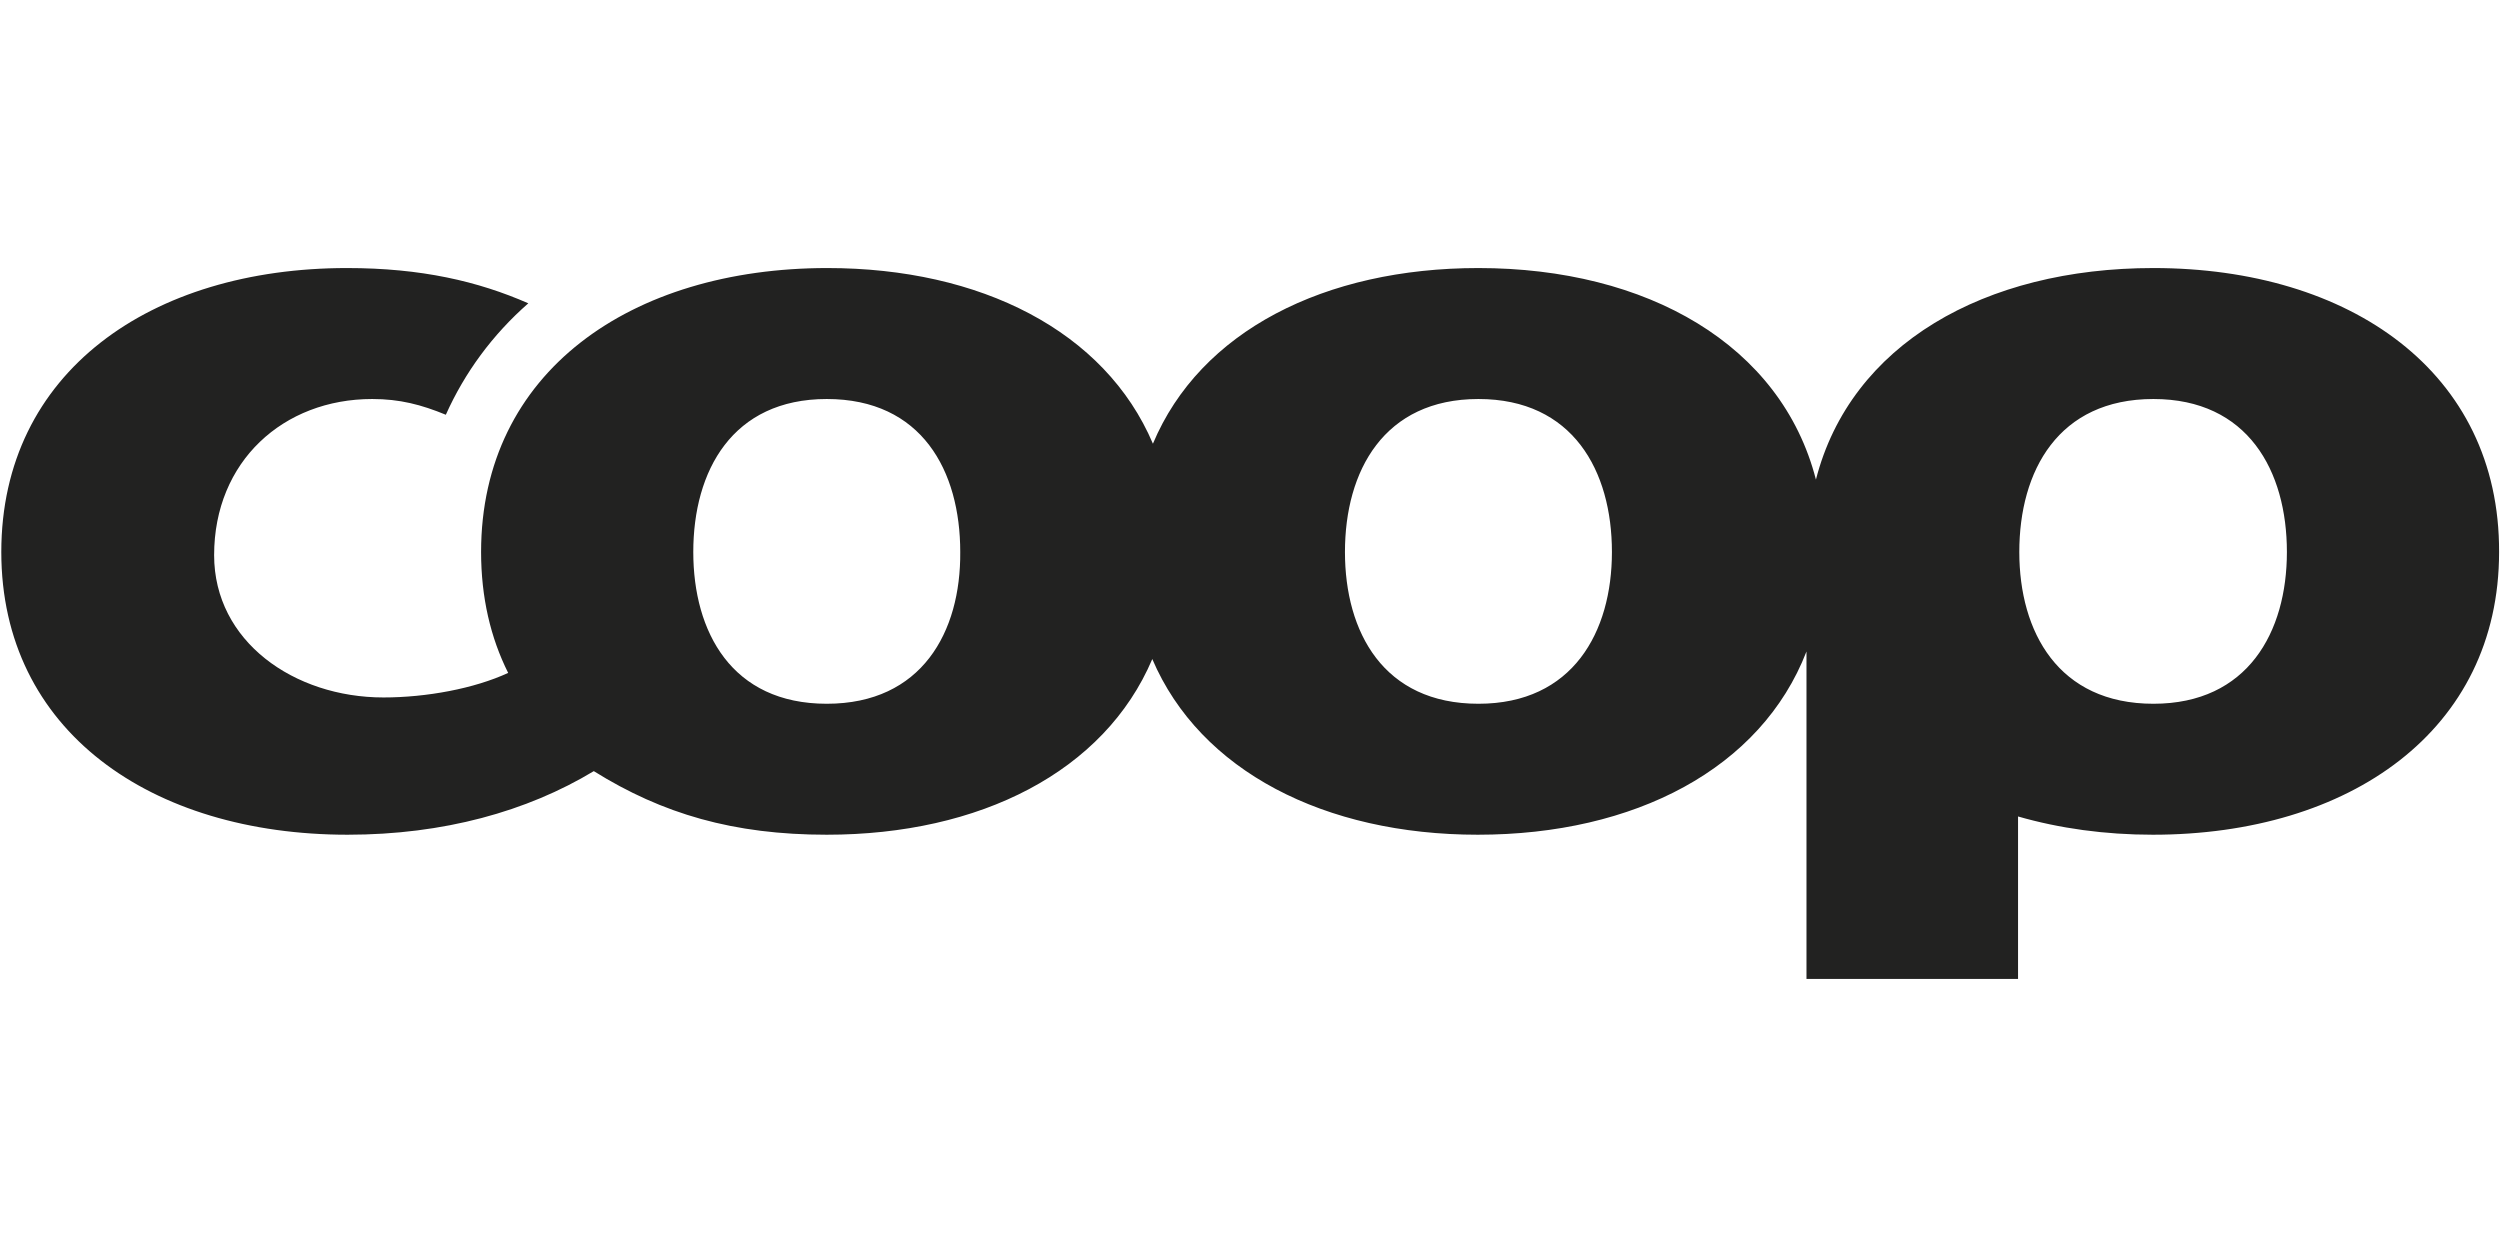 <?xml version="1.0" encoding="UTF-8" standalone="no"?> <svg xmlns="http://www.w3.org/2000/svg" xmlns:xlink="http://www.w3.org/1999/xlink" xmlns:serif="http://www.serif.com/" width="100%" height="100%" viewBox="0 0 1000 500" version="1.1" xml:space="preserve" style="fill-rule:evenodd;clip-rule:evenodd;stroke-linejoin:round;stroke-miterlimit:2;"> <g transform="matrix(1.166,0,0,1.166,-68.653,-157.703)"> <g id="Coop-primærlogo-svart.svg" transform="matrix(2.16,0,0,2.16,487.871,349.785)"> <g transform="matrix(1,0,0,1,-202.4,-61.25)"> <path d="M345.8,4.5C319,4.5 297.7,16.6 292.2,38.1C286.7,16.7 265.4,4.5 238.6,4.5C214.2,4.5 194.4,14.5 186.9,32.4C179.3,14.5 159.5,4.5 135.2,4.5C104,4.5 80.2,21 80.2,49.6C80.2,56.8 81.7,63.2 84.5,68.8C79.1,71.3 71.5,72.7 64.7,72.7C50.5,72.7 37.8,63.8 37.8,50.1C37.8,35.2 48.8,25.3 62.9,25.3C67.3,25.3 70.7,26.2 74.6,27.8C77.6,21.1 82,15.1 87.7,10.1C79.7,6.6 70.7,4.5 58.9,4.5C27.8,4.5 4,21 4,49.6C4,78 27.8,94.5 59,94.5C74.2,94.5 87.5,90.8 98.1,84.4C109,91.2 120.3,94.5 135.1,94.5C159.4,94.5 179.2,84.5 186.8,66.6C194.4,84.4 214.2,94.5 238.5,94.5C263.4,94.5 283.5,84 290.7,65.4L290.7,117.4L324.3,117.4L324.3,91.6C330.9,93.5 338.1,94.5 345.7,94.5C376.9,94.5 400.7,78 400.7,49.6C400.8,21 377,4.5 345.8,4.5ZM135.1,73.7C120,73.7 113.9,62.3 113.9,49.6C113.9,36.7 120.1,25.3 135.1,25.3C150.2,25.3 156.3,36.7 156.3,49.6C156.4,62.3 150.2,73.7 135.1,73.7ZM238.6,73.7C223.5,73.7 217.4,62.3 217.4,49.6C217.4,36.7 223.6,25.3 238.6,25.3C253.6,25.3 259.8,36.7 259.8,49.6C259.8,62.3 253.6,73.7 238.6,73.7ZM345.8,73.7C330.7,73.7 324.5,62.3 324.5,49.6C324.5,36.7 330.7,25.3 345.8,25.3C360.8,25.3 367,36.7 367,49.6C367,62.3 360.8,73.7 345.8,73.7Z" style="fill:rgb(34,34,33);fill-rule:nonzero;"></path> </g> <g> </g> </g> </g> </svg> 